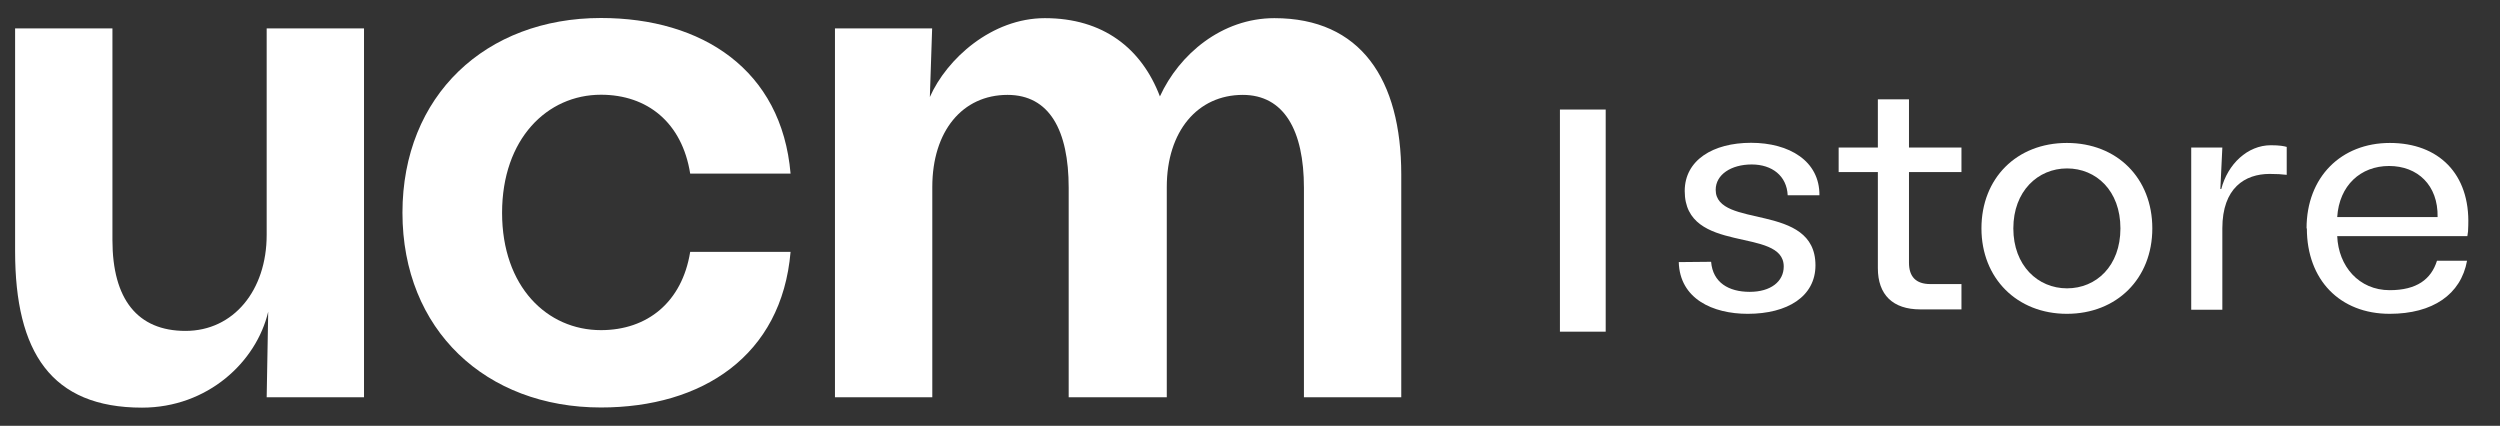 <svg viewBox="0 0 163.87 27.91" version="1.1" xmlns="http://www.w3.org/2000/svg">
  <rect x="0" y="0" width="163.87" height="27.91" fill="#333333" stroke="none"/>
  <defs>
    <style>
      .cls-1 {
        isolation: isolate;
      }

      .cls-2 {
        fill: #fff;
      }
    </style>
  </defs>
  
  <g>
    <g id="Camada_1">
      <g data-name="Camada_1" id="Camada_1-2">
        <g>
          <g>
            <path d="M.99,16.47V1.86h6.38v13.88c0,3.87,1.64,5.95,4.79,5.95s5.32-2.66,5.32-6.29V1.86h6.38v24.18h-6.38l.1-5.61c-.77,3.29-3.97,6.29-8.27,6.29-5.95,0-8.32-3.63-8.32-10.25Z" class="cls-2"></path>
            <path d="M26.38,13.95c0-7.69,5.46-12.77,13.01-12.77,6.63,0,11.85,3.39,12.43,10.2h-6.58c-.53-3.34-2.8-5.17-5.85-5.17-3.53,0-6.48,2.9-6.48,7.74s2.95,7.69,6.48,7.69c3.05,0,5.32-1.84,5.85-5.13h6.58c-.58,6.82-5.8,10.2-12.43,10.2-7.54,0-13.01-5.08-13.01-12.77h0Z" class="cls-2"></path>
            <path d="M54.72,1.86h6.38l-.15,4.5c1.11-2.51,4.06-5.17,7.54-5.17,3.82,0,6.34,1.98,7.54,5.13,1.26-2.76,4.06-5.13,7.5-5.13,5.66,0,8.32,4.01,8.32,10.25v14.6h-6.38v-13.73c0-3.77-1.31-6.09-4.01-6.09-2.95,0-4.98,2.37-4.98,6.04v13.78h-6.43v-13.73c0-3.77-1.26-6.09-4.01-6.09-2.95,0-4.93,2.37-4.93,6.04v13.78h-6.38V1.86h0Z" class="cls-2"></path>
            <g class="cls-1">
              <g class="cls-1">
                <path d="M110.04,17.18l2.12-.02c.11,1.36,1.15,1.97,2.53,1.97s2.23-.68,2.23-1.66c0-2.63-6.49-.74-6.49-4.95,0-2.02,1.85-3.16,4.35-3.16s4.5,1.19,4.48,3.44h-2.08c-.06-1.27-1.02-2.02-2.36-2.02s-2.36.66-2.36,1.66c0,2.59,6.54.79,6.54,4.95,0,2.04-1.83,3.18-4.44,3.18-2.29,0-4.46-.98-4.52-3.4Z" class="cls-2"></path>
                <path d="M123.09,17.58v-6.3h-2.57v-1.61h2.57v-3.16h2.04v3.16h3.44v1.61h-3.44v5.94c0,.91.45,1.4,1.4,1.4h2.04v1.66h-2.7c-1.8,0-2.78-.96-2.78-2.7Z" class="cls-2"></path>
                <path d="M129.88,14.97c0-3.29,2.31-5.6,5.6-5.6s5.6,2.31,5.6,5.6-2.33,5.6-5.6,5.6-5.6-2.33-5.6-5.6ZM135.49,18.9c1.91,0,3.5-1.46,3.5-3.93s-1.59-3.93-3.5-3.93-3.52,1.49-3.52,3.93,1.61,3.93,3.52,3.93Z" class="cls-2"></path>
                <path d="M143.63,9.67h2.04l-.13,2.72h.06c.42-1.63,1.72-2.87,3.25-2.87.59,0,.87.06,1.04.11v1.83c-.34-.04-.64-.06-1.12-.06-1.61,0-3.1.91-3.1,3.57v5.33h-2.04v-10.61Z" class="cls-2"></path>
                <path d="M151.19,14.97c0-3.37,2.27-5.6,5.46-5.6s5.26,2.02,5.14,5.41c0,.3-.02.51-.06.7h-8.53c.08,1.97,1.42,3.54,3.44,3.54,1.78,0,2.72-.72,3.1-1.93h1.97c-.4,2.21-2.25,3.48-5.07,3.48-3.27,0-5.43-2.23-5.43-5.6ZM159.78,14.23c.04-2.1-1.32-3.35-3.18-3.35s-3.27,1.27-3.4,3.35h6.58Z" class="cls-2"></path>
              </g>
            </g>
          </g>
          <rect height="14.56" width="3" y="7.18" x="102.25" class="cls-2"></rect>
        </g>
      </g>
    </g>
  </g>
</svg>